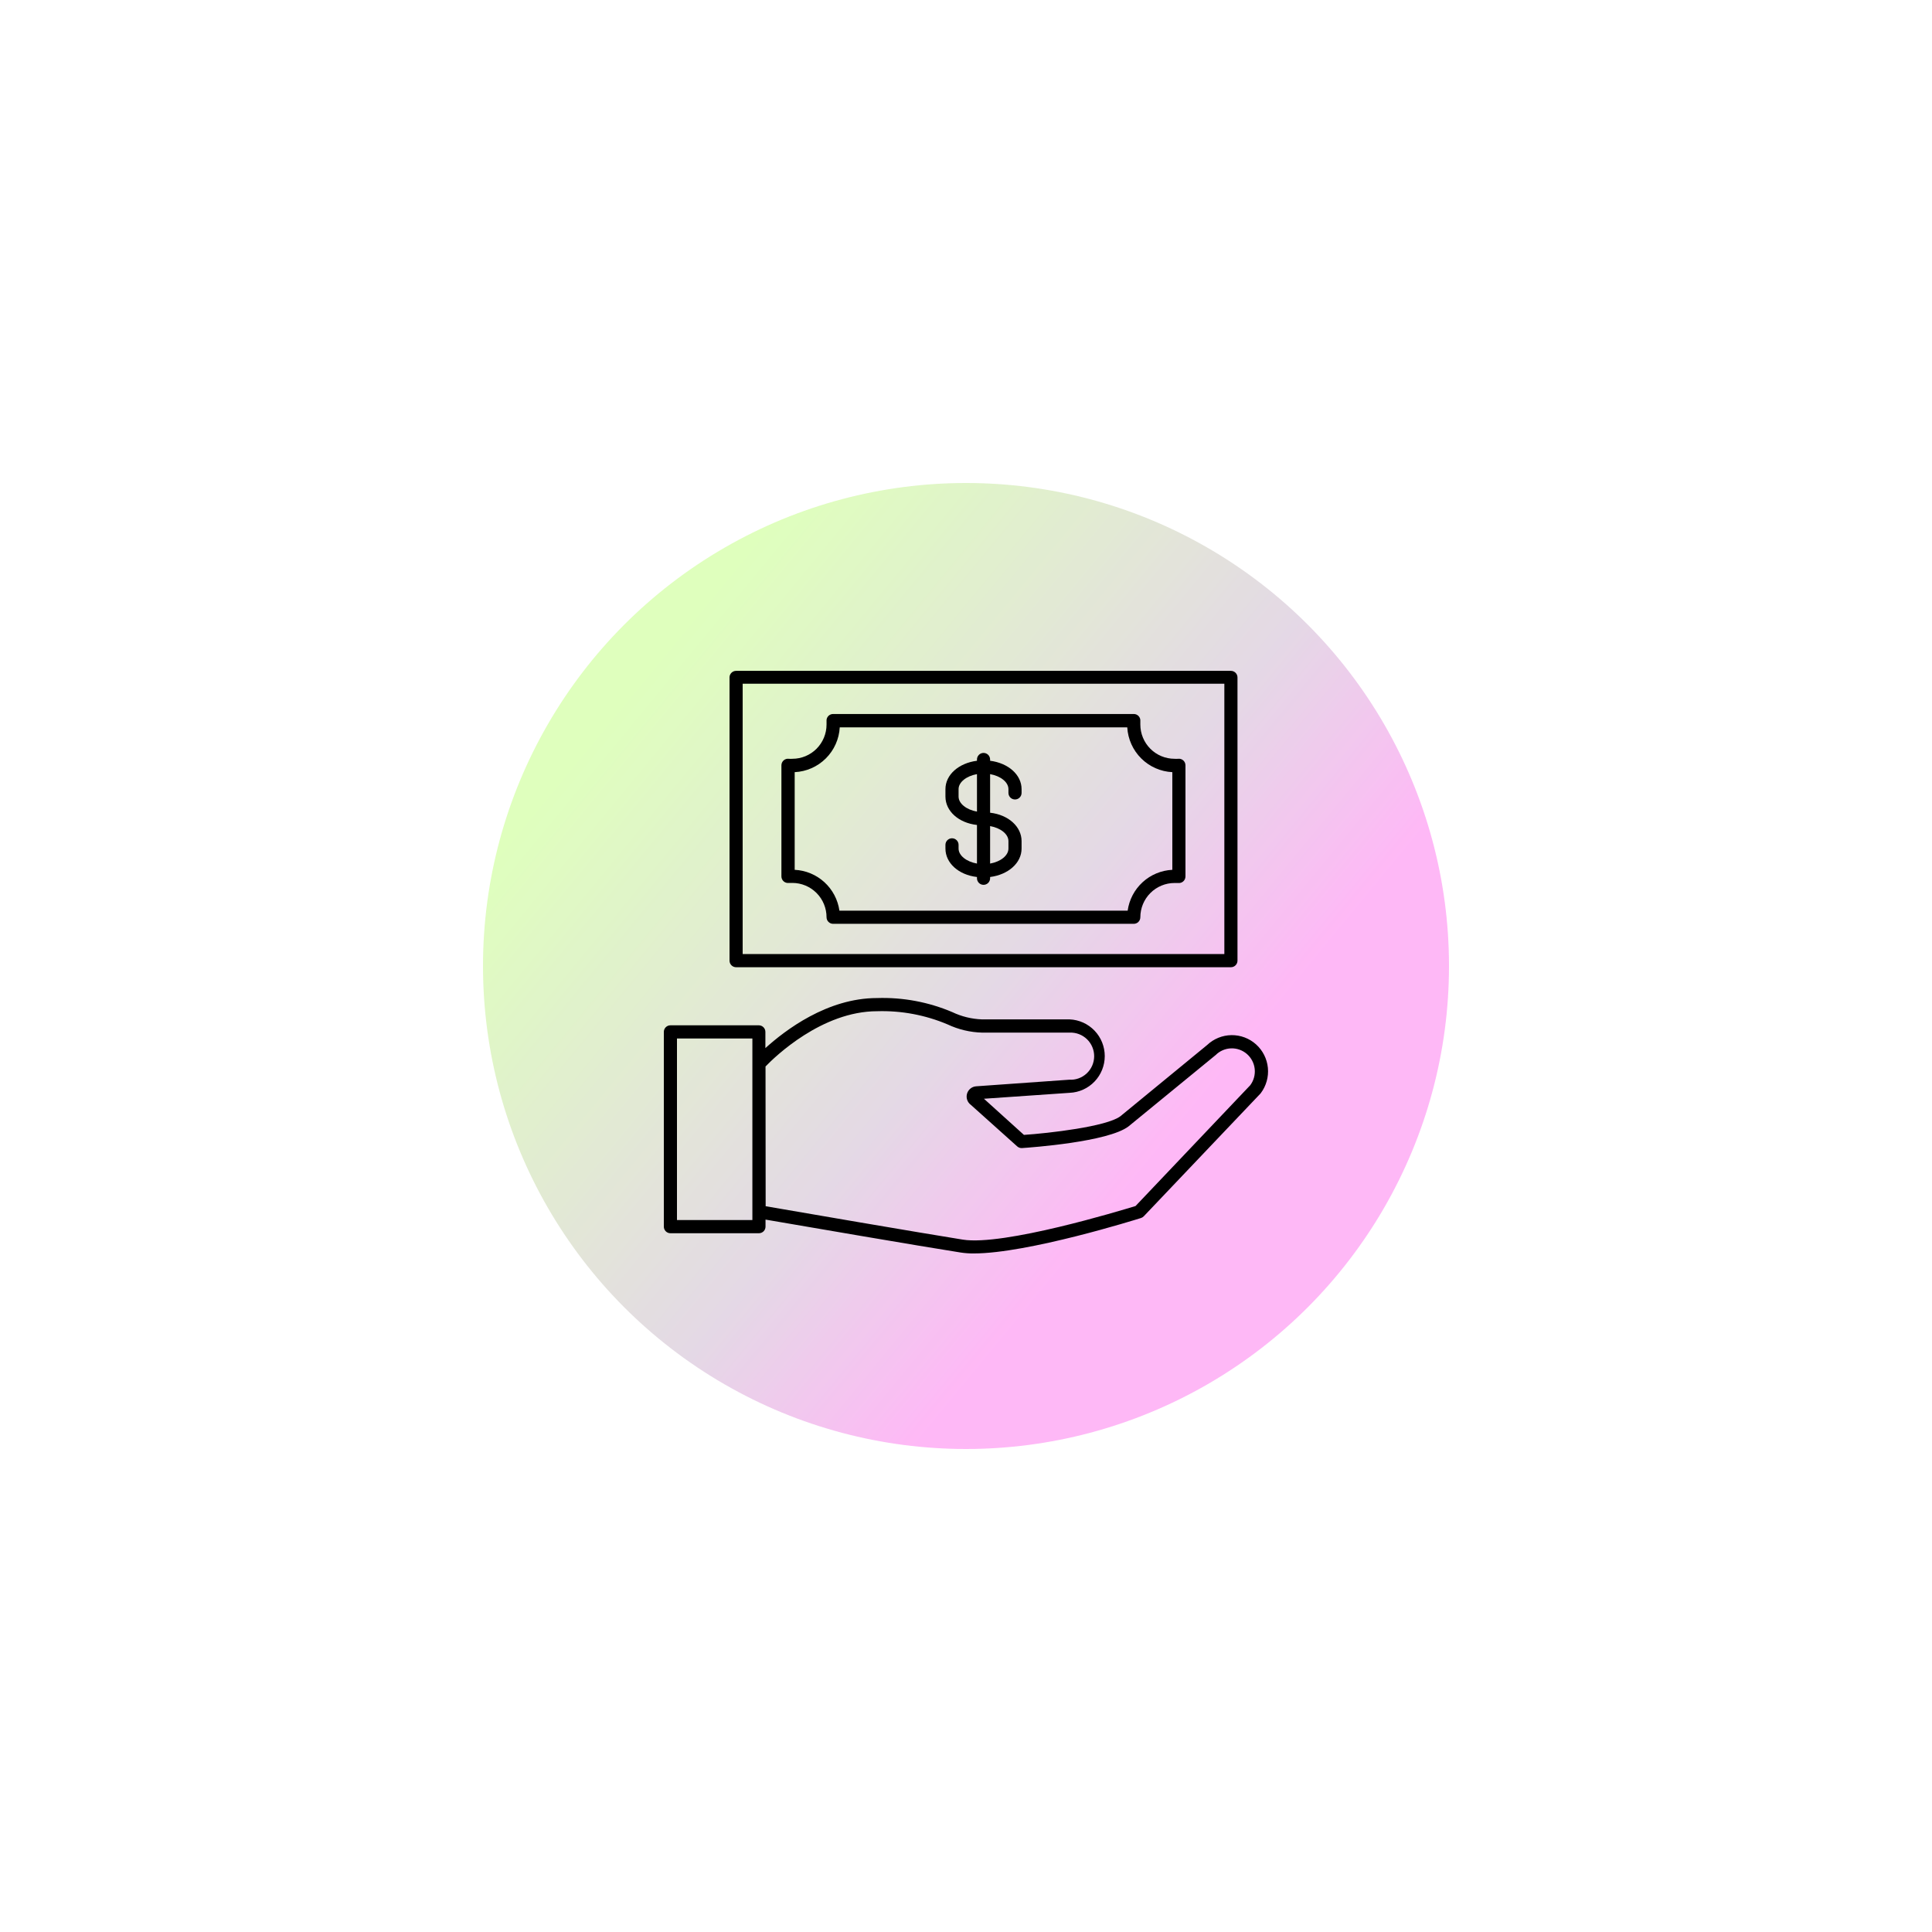 <?xml version="1.0" encoding="UTF-8"?> <svg xmlns="http://www.w3.org/2000/svg" width="400" height="400" viewBox="0 0 400 400" fill="none"> <g opacity="0.75" filter="url(#filter0_f_700_6)"> <circle cx="200" cy="200" r="100" fill="url(#paint0_linear_700_6)"></circle> </g> <path d="M151.04 140.19V198.89C151.04 199.252 151.183 199.598 151.438 199.854C151.693 200.11 152.039 200.254 152.4 200.254H254.849C255.209 200.254 255.555 200.11 255.81 199.854C256.066 199.598 256.209 199.252 256.209 198.89V140.258C256.209 139.897 256.066 139.55 255.81 139.294C255.555 139.038 255.209 138.895 254.849 138.895H152.4C152.051 138.894 151.715 139.029 151.462 139.27C151.208 139.511 151.057 139.84 151.04 140.19ZM153.76 141.554H253.489V197.526H153.76V141.554Z" fill="black"></path> <path d="M243.901 157.098C243.656 157.119 243.411 157.119 243.166 157.098C242.238 157.098 241.318 156.915 240.46 156.558C239.602 156.202 238.822 155.68 238.166 155.021C237.509 154.363 236.988 153.581 236.633 152.721C236.277 151.861 236.094 150.939 236.094 150.008C236.094 149.776 236.094 149.544 236.094 149.312C236.112 149.125 236.091 148.937 236.032 148.758C235.974 148.58 235.879 148.416 235.754 148.276C235.627 148.135 235.472 148.022 235.299 147.944C235.125 147.867 234.938 147.826 234.748 147.826H172.474C172.284 147.826 172.096 147.867 171.923 147.944C171.75 148.022 171.594 148.135 171.467 148.276C171.341 148.417 171.245 148.584 171.186 148.765C171.128 148.946 171.108 149.137 171.127 149.326C171.141 149.553 171.141 149.781 171.127 150.008C171.127 151.888 170.382 153.692 169.056 155.021C167.73 156.351 165.931 157.098 164.055 157.098C163.811 157.118 163.565 157.118 163.321 157.098C163.129 157.073 162.934 157.089 162.748 157.145C162.563 157.202 162.392 157.297 162.246 157.425C162.101 157.553 161.985 157.71 161.905 157.887C161.826 158.063 161.784 158.254 161.784 158.448V181.451C161.784 181.644 161.826 181.835 161.905 182.012C161.985 182.188 162.101 182.345 162.246 182.473C162.392 182.601 162.563 182.697 162.748 182.753C162.934 182.81 163.129 182.826 163.321 182.8H164.055C165.932 182.804 167.731 183.554 169.057 184.886C170.383 186.218 171.127 188.023 171.127 189.904C171.127 190.266 171.27 190.613 171.526 190.869C171.781 191.124 172.127 191.268 172.487 191.268H234.734C235.095 191.268 235.441 191.124 235.696 190.869C235.951 190.613 236.094 190.266 236.094 189.904C236.098 188.025 236.844 186.224 238.17 184.895C239.495 183.566 241.292 182.818 243.166 182.814C243.411 182.8 243.656 182.8 243.901 182.814C244.094 182.839 244.29 182.823 244.476 182.766C244.662 182.709 244.833 182.612 244.979 182.483C245.125 182.354 245.241 182.195 245.32 182.017C245.399 181.839 245.439 181.646 245.438 181.451V158.448C245.437 158.254 245.396 158.063 245.316 157.887C245.237 157.71 245.12 157.553 244.975 157.425C244.83 157.297 244.659 157.202 244.473 157.145C244.288 157.089 244.093 157.073 243.901 157.098ZM242.718 180.087C240.435 180.195 238.262 181.099 236.573 182.642C234.885 184.186 233.787 186.272 233.47 188.541H173.793C173.47 186.272 172.368 184.187 170.678 182.644C168.988 181.101 166.814 180.197 164.531 180.087V159.866C166.955 159.752 169.25 158.74 170.974 157.028C172.697 155.315 173.726 153.023 173.861 150.594H233.388C233.526 153.022 234.556 155.312 236.279 157.024C238.001 158.736 240.295 159.749 242.718 159.866V180.087Z" fill="black"></path> <path d="M204.991 157.507V157.248C204.991 156.886 204.848 156.539 204.593 156.284C204.338 156.028 203.992 155.884 203.631 155.884C203.271 155.884 202.925 156.028 202.67 156.284C202.414 156.539 202.271 156.886 202.271 157.248V157.507C198.518 157.984 195.743 160.384 195.743 163.384V164.924C195.743 167.924 198.463 170.379 202.271 170.801V178.792C200.109 178.41 198.463 177.142 198.463 175.683V174.919C198.463 174.557 198.32 174.211 198.065 173.955C197.81 173.699 197.464 173.556 197.103 173.556C196.743 173.556 196.397 173.699 196.142 173.955C195.886 174.211 195.743 174.557 195.743 174.919V175.683C195.743 178.682 198.463 181.137 202.271 181.573V181.832C202.271 182.194 202.414 182.541 202.67 182.796C202.925 183.052 203.271 183.196 203.631 183.196C203.992 183.196 204.338 183.052 204.593 182.796C204.848 182.541 204.991 182.194 204.991 181.832V181.573C208.731 181.096 211.506 178.682 211.506 175.683V174.142C211.506 171.156 208.786 168.688 204.991 168.265V160.275C207.154 160.657 208.786 161.925 208.786 163.384V164.161C208.786 164.523 208.929 164.869 209.184 165.125C209.439 165.381 209.785 165.524 210.146 165.524C210.506 165.524 210.852 165.381 211.107 165.125C211.362 164.869 211.506 164.523 211.506 164.161V163.384C211.506 160.384 208.731 157.984 204.991 157.507ZM202.271 168.033C200.109 167.652 198.463 166.383 198.463 164.924V163.384C198.463 161.925 200.109 160.657 202.271 160.275V168.033ZM208.786 174.142V175.683C208.786 177.142 207.154 178.41 204.991 178.792V171.033C207.154 171.415 208.786 172.683 208.786 174.142Z" fill="black"></path> <path d="M138.8 255.326H157.133C157.493 255.326 157.839 255.183 158.094 254.927C158.35 254.671 158.493 254.324 158.493 253.963V252.504C165.143 253.649 190.766 258.053 198.898 259.321C199.798 259.459 200.708 259.522 201.618 259.512C212.784 259.512 235.197 252.504 236.23 252.177C236.447 252.108 236.644 251.986 236.802 251.822L260.928 226.447L261.023 226.338C262.156 224.837 262.684 222.963 262.503 221.09C262.322 219.216 261.445 217.479 260.046 216.224C258.647 214.969 256.828 214.287 254.95 214.314C253.073 214.341 251.275 215.075 249.912 216.37L231.96 231.11C229.09 233.264 217.095 234.628 211.995 234.969L203.713 227.483L221.461 226.256C223.416 226.173 225.264 225.336 226.618 223.919C227.972 222.503 228.728 220.616 228.728 218.654C228.728 216.692 227.972 214.806 226.618 213.389C225.264 211.973 223.416 211.136 221.461 211.053H203.318C201.179 210.978 199.077 210.462 197.144 209.539C192.229 207.453 186.92 206.462 181.586 206.635C171.25 206.635 162.546 213.316 158.466 216.998V213.643C158.466 213.282 158.322 212.935 158.067 212.679C157.812 212.423 157.466 212.28 157.106 212.28H138.8C138.439 212.28 138.093 212.423 137.838 212.679C137.583 212.935 137.44 213.282 137.44 213.643V253.963C137.44 254.324 137.583 254.671 137.838 254.927C138.093 255.183 138.439 255.326 138.8 255.326ZM158.493 220.802C160.424 218.797 170.162 209.362 181.613 209.362C186.607 209.211 191.575 210.141 196.178 212.089C198.424 213.148 200.865 213.728 203.346 213.793H221.461C222.121 213.765 222.78 213.872 223.397 214.108C224.015 214.343 224.578 214.703 225.053 215.163C225.527 215.624 225.903 216.177 226.158 216.788C226.413 217.399 226.541 218.056 226.535 218.718C226.528 219.38 226.387 220.035 226.121 220.641C225.854 221.247 225.467 221.792 224.983 222.243C224.5 222.695 223.93 223.043 223.308 223.266C222.686 223.489 222.025 223.583 221.366 223.542L202.122 224.906C201.685 224.933 201.268 225.094 200.927 225.368C200.585 225.642 200.337 226.014 200.215 226.435C200.093 226.856 200.103 227.304 200.245 227.719C200.387 228.133 200.653 228.494 201.006 228.751L210.608 237.355C210.743 237.475 210.9 237.567 211.07 237.625C211.241 237.684 211.421 237.708 211.601 237.696C213.423 237.573 229.43 236.428 233.646 233.21L251.68 218.443C252.532 217.591 253.675 217.095 254.878 217.053C256.081 217.012 257.254 217.429 258.163 218.221C259.071 219.012 259.647 220.12 259.774 221.319C259.901 222.519 259.57 223.723 258.847 224.688L235.102 249.695C231.974 250.649 207.793 257.999 199.32 256.649C190.847 255.299 164.327 250.745 158.52 249.736L158.493 220.802ZM140.16 215.007H155.773V252.599H140.16V215.007Z" fill="black"></path> <defs> <filter id="filter0_f_700_6" x="0" y="0" width="400" height="400" filterUnits="userSpaceOnUse" color-interpolation-filters="sRGB"> <feFlood flood-opacity="0" result="BackgroundImageFix"></feFlood> <feBlend mode="normal" in="SourceGraphic" in2="BackgroundImageFix" result="shape"></feBlend> <feGaussianBlur stdDeviation="50" result="effect1_foregroundBlur_700_6"></feGaussianBlur> </filter> <linearGradient id="paint0_linear_700_6" x1="152.012" y1="117.005" x2="263.949" y2="209.219" gradientUnits="userSpaceOnUse"> <stop stop-color="#D4FFA7"></stop> <stop offset="0.672" stop-color="#DBCBDD"></stop> <stop offset="1" stop-color="#FEA0F3"></stop> </linearGradient> </defs> </svg> 